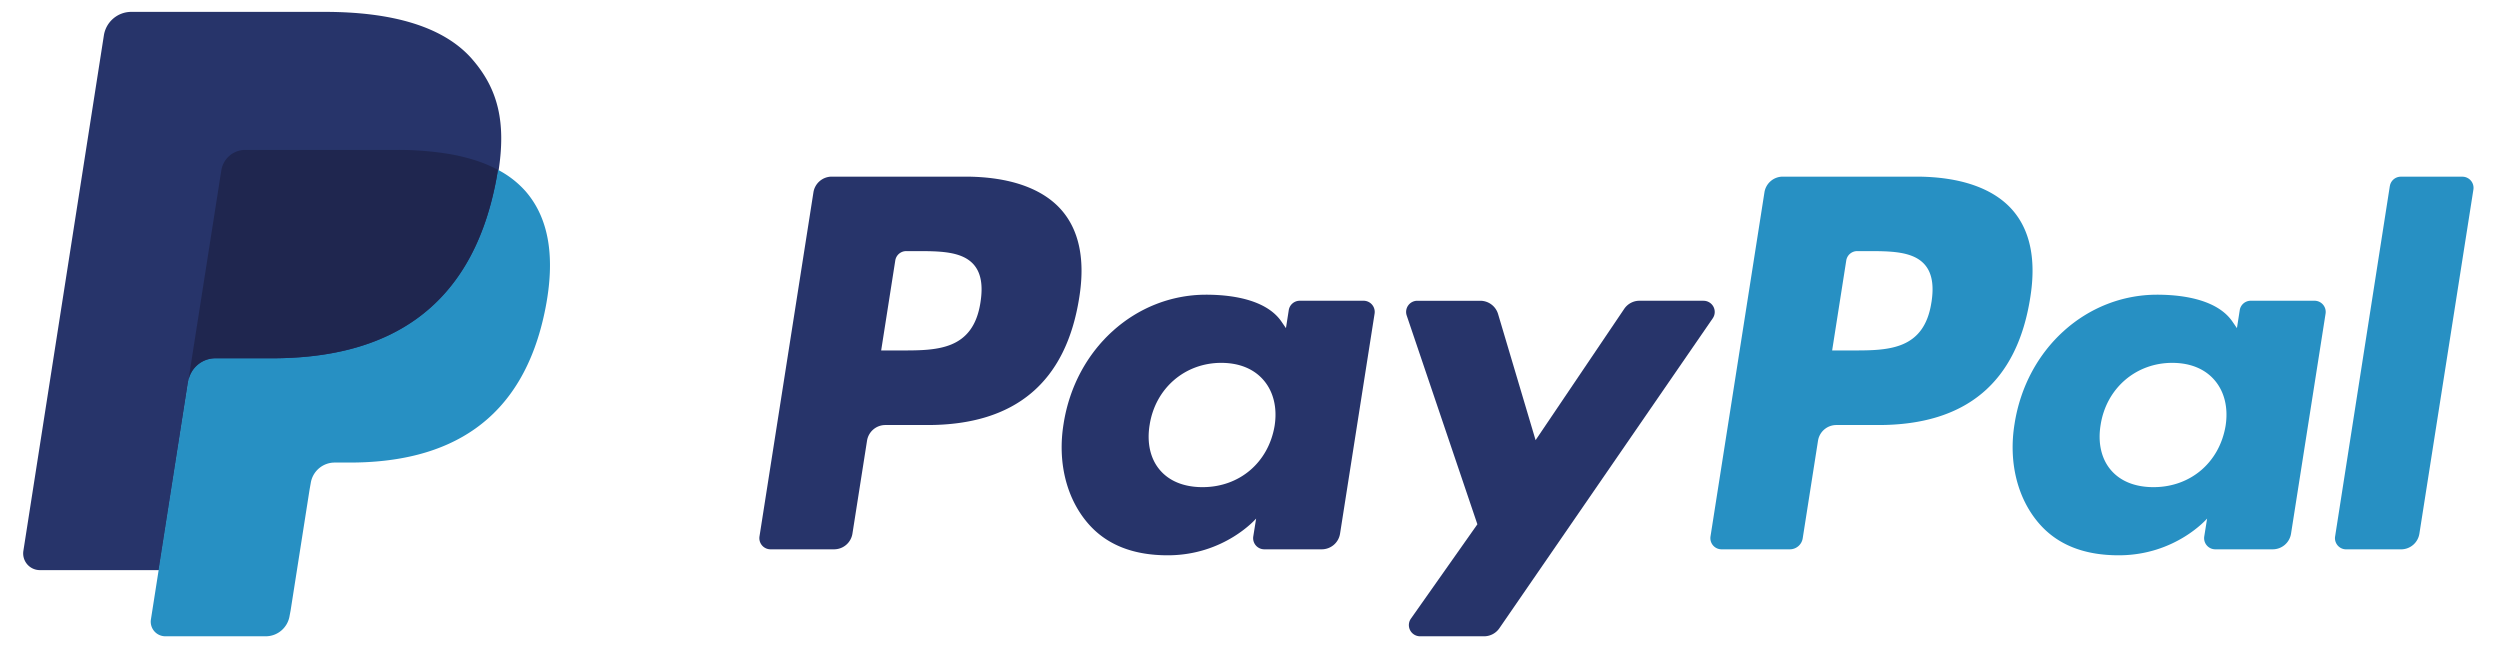 <svg width="84" height="22" viewBox="0 0 84 22" version="1.1" xmlns="http://www.w3.org/2000/svg"><title>paypal</title><g id="Symbols" stroke="none" stroke-width="1" fill="none" fill-rule="evenodd"><g id="Footer" transform="translate(-686 -438)"><g transform="translate(127 433)" id="Payments"><g id="paypal" transform="translate(559 5)"><g id="logo" transform="translate(.726 .399)"><path d="M79.572 5.854l-1.838 11.77a.375.375 0 0 0 .368.435h1.85a.623.623 0 0 0 .614-.53L82.38 5.972a.375.375 0 0 0-.369-.434h-2.069a.373.373 0 0 0-.369.317" id="l" fill="#2790C3"/><path d="M74.054 13.908c-.207 1.233-1.18 2.061-2.421 2.061-.622 0-1.12-.201-1.44-.583-.318-.377-.437-.916-.337-1.515.193-1.223 1.182-2.078 2.404-2.078.61 0 1.104.204 1.43.589.329.387.458.929.364 1.526m2.99-4.202h-2.145a.374.374 0 0 0-.37.318l-.094.603-.15-.219c-.464-.678-1.5-.905-2.534-.905-2.37 0-4.394 1.807-4.788 4.342-.205 1.265.086 2.473.799 3.316.654.775 1.588 1.098 2.701 1.098 1.911 0 2.97-1.235 2.97-1.235l-.096.6a.375.375 0 0 0 .37.434h1.931a.623.623 0 0 0 .615-.528l1.16-7.39a.375.375 0 0 0-.37-.434" id="a" fill="#2790C3"/><path d="M64.17 9.758c-.244 1.618-1.472 1.618-2.66 1.618h-.676l.474-3.021a.373.373 0 0 1 .369-.317h.31c.809 0 1.572 0 1.966.463.236.278.307.69.218 1.257m-.517-4.222h-4.48a.624.624 0 0 0-.615.53l-1.812 11.558a.375.375 0 0 0 .369.434h2.299a.437.437 0 0 0 .43-.37l.514-3.277a.623.623 0 0 1 .615-.529h1.417c2.951 0 4.655-1.437 5.1-4.285.2-1.245.007-2.224-.572-2.909-.637-.753-1.766-1.152-3.265-1.152" id="P" fill="#2790C3"/><path d="M56.516 9.706H54.36a.62.62 0 0 0-.514.275L50.87 14.39l-1.26-4.236a.624.624 0 0 0-.597-.447h-2.12a.375.375 0 0 0-.353.497l2.374 7.013-2.233 3.17a.376.376 0 0 0 .305.593h2.154c.204 0 .395-.1.512-.269l7.17-10.414a.376.376 0 0 0-.307-.59" id="y" fill="#27346A"/><path d="M42.101 13.908c-.207 1.233-1.18 2.061-2.421 2.061-.622 0-1.12-.201-1.44-.583-.318-.377-.437-.916-.337-1.515.193-1.223 1.182-2.078 2.404-2.078.61 0 1.104.204 1.43.589.329.387.458.929.364 1.526m2.99-4.202h-2.145a.374.374 0 0 0-.37.318l-.094.603-.15-.219c-.464-.678-1.5-.905-2.534-.905-2.37 0-4.394 1.807-4.788 4.342-.205 1.265.086 2.473.799 3.316.654.775 1.588 1.098 2.701 1.098 1.91 0 2.97-1.235 2.97-1.235l-.096.6a.375.375 0 0 0 .37.434h1.93a.623.623 0 0 0 .616-.528l1.16-7.39a.375.375 0 0 0-.37-.434" id="a" fill="#27346A"/><path d="M32.218 9.758c-.245 1.618-1.473 1.618-2.661 1.618h-.676l.474-3.021a.373.373 0 0 1 .369-.317h.31c.808 0 1.572 0 1.966.463.236.278.307.69.218 1.257M31.7 5.536h-4.48a.624.624 0 0 0-.615.53l-1.812 11.558a.375.375 0 0 0 .369.434h2.14a.624.624 0 0 0 .614-.528l.49-3.119a.623.623 0 0 1 .614-.529h1.417c2.951 0 4.654-1.437 5.1-4.285.2-1.245.007-2.224-.572-2.909-.637-.753-1.766-1.152-3.265-1.152" id="P" fill="#27346A"/><g id="icon"><path d="M15.14 1.59C14.172.478 12.421 0 10.182 0H3.684a.933.933 0 0 0-.92.792L.06 18.106a.561.561 0 0 0 .551.651h4.012L5.63 12.31l-.032.202a.93.93 0 0 1 .916-.792h1.907c3.745 0 6.677-1.535 7.534-5.975.025-.131.047-.259.067-.384-.109-.058-.109-.058 0 0 .255-1.64-.002-2.758-.882-3.77" id="P" fill="#27346A"/><path d="M16.005 5.307c-.02.125-.041.251-.067.382-.855 4.421-3.783 5.95-7.523 5.95H6.51a.927.927 0 0 0-.914.789l-1.251 7.984a.49.49 0 0 0 .48.568h3.378c.4 0 .74-.293.802-.69l.033-.173.637-4.06.04-.224a.814.814 0 0 1 .803-.69h.506c3.271 0 5.833-1.337 6.581-5.205.313-1.616.151-2.966-.675-3.914a3.228 3.228 0 0 0-.925-.717" id="shadow" fill="#2790C3"/><path d="M15.11 4.947a6.209 6.209 0 0 0-.833-.186 10.496 10.496 0 0 0-1.678-.123H7.512a.815.815 0 0 0-.802.69l-1.082 6.899-.031.201a.927.927 0 0 1 .914-.789h1.904c3.74 0 6.669-1.528 7.524-5.95.025-.13.047-.257.066-.382a4.604 4.604 0 0 0-.895-.36" id="fill" fill="#1F264F"/></g></g></g></g></g></g></svg>